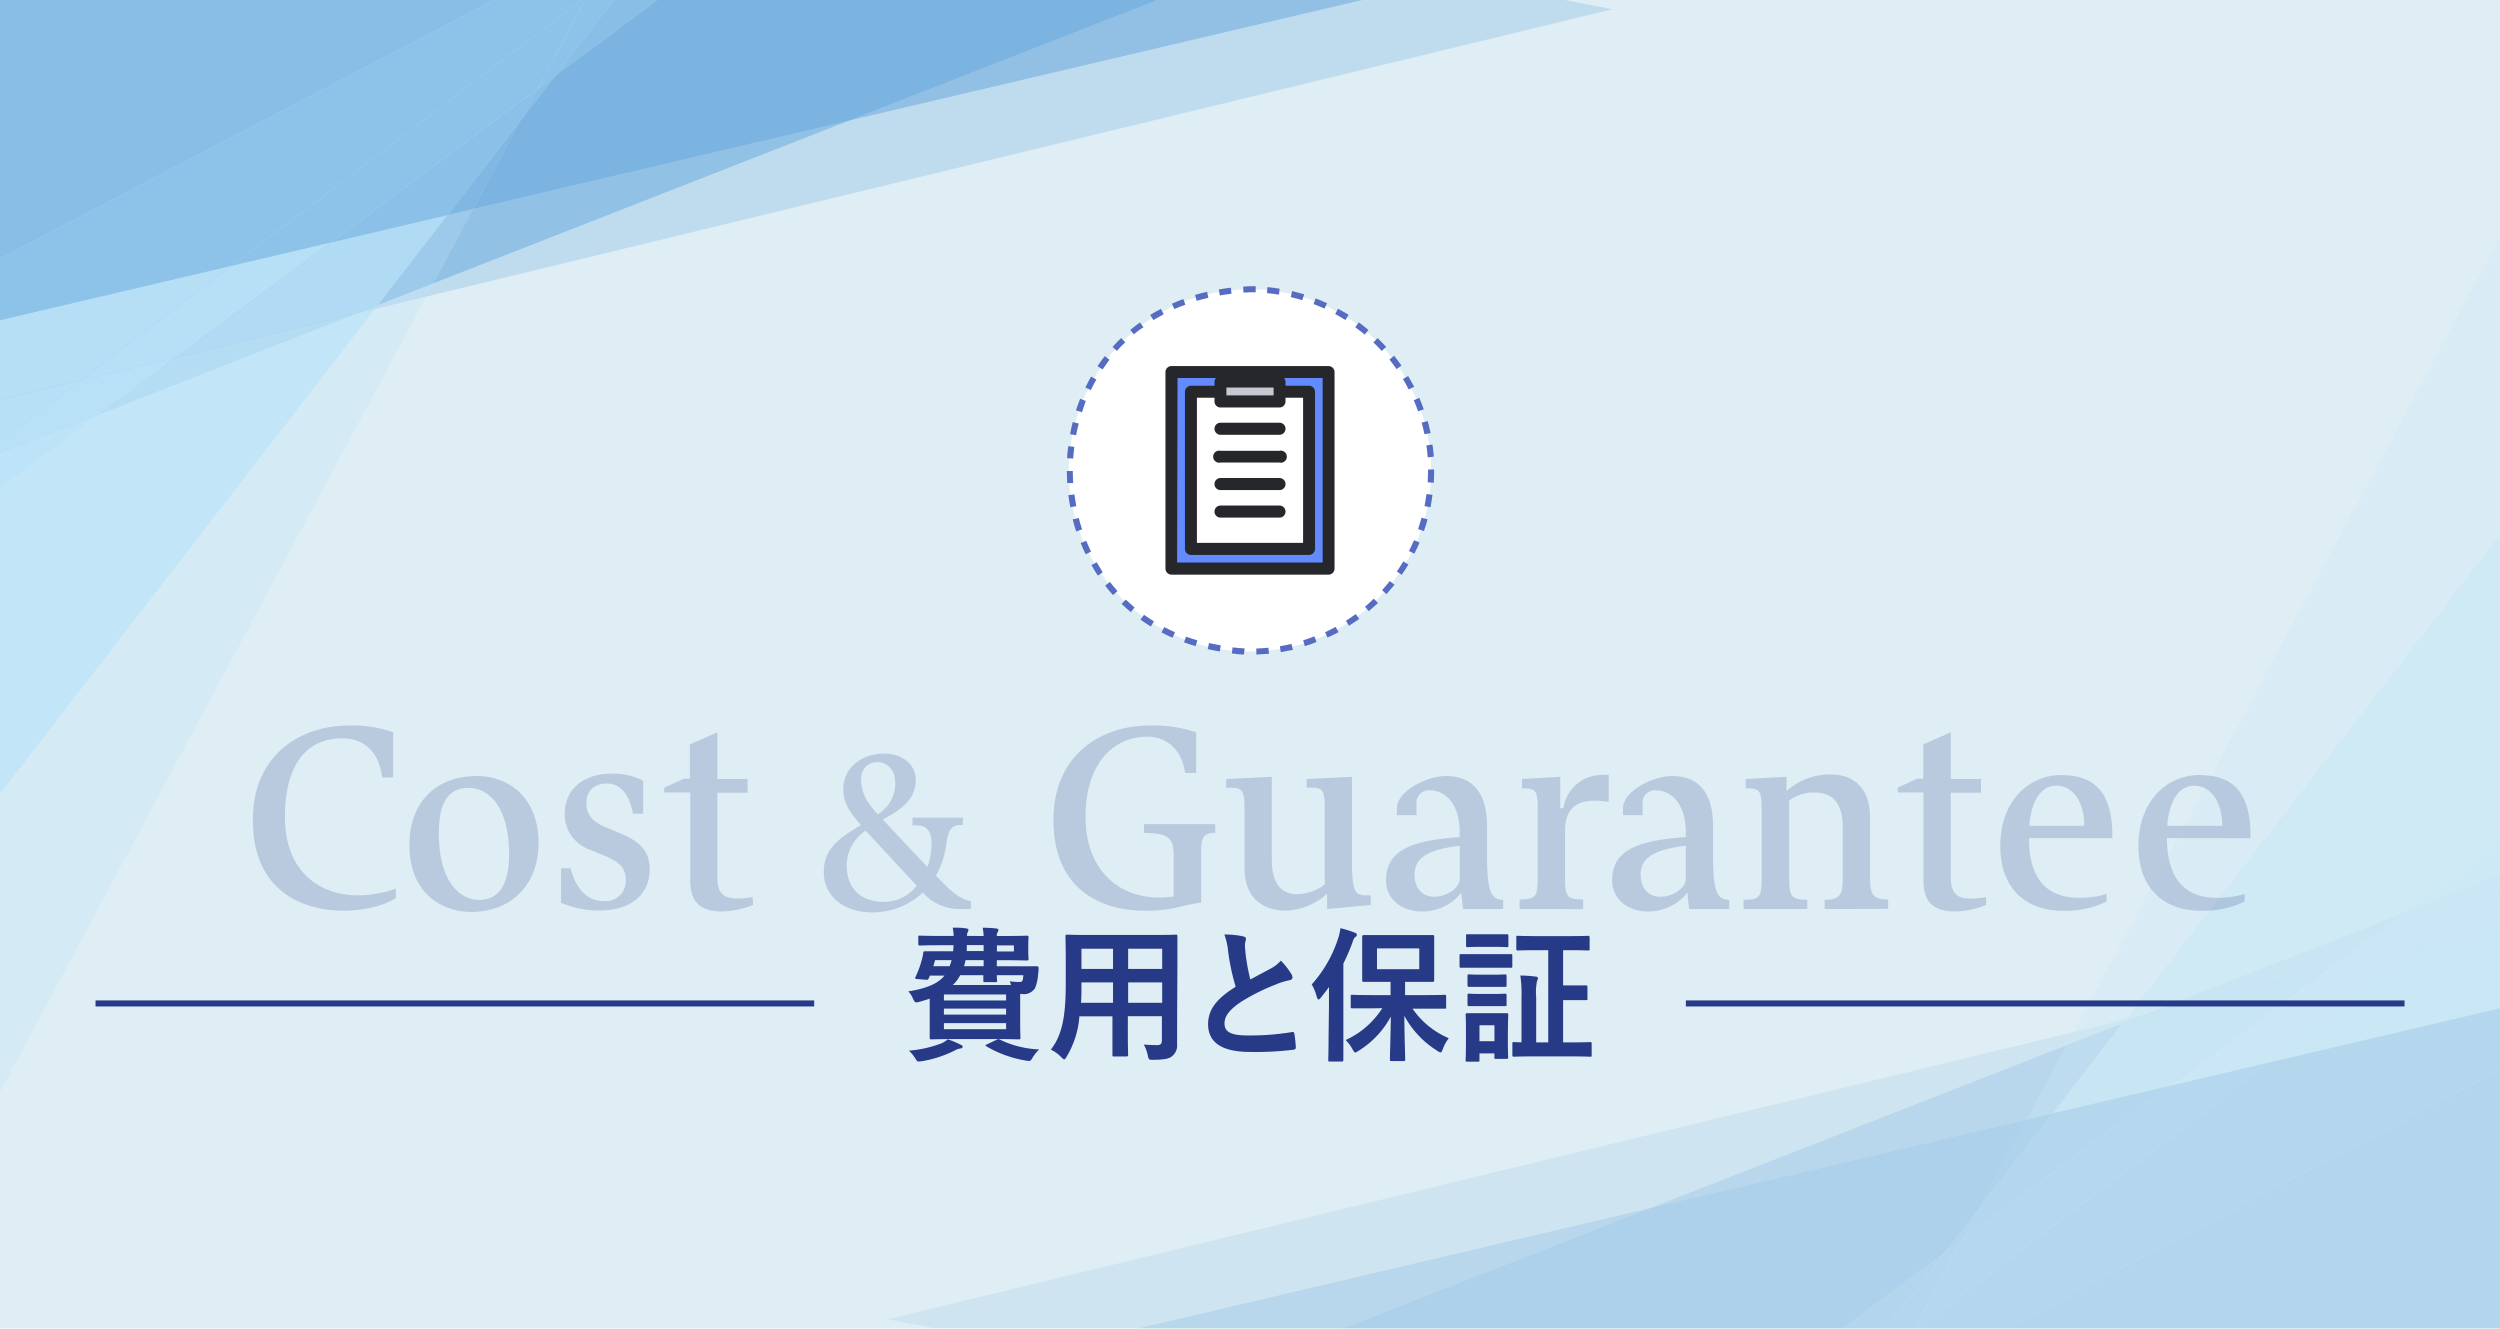 <svg xmlns="http://www.w3.org/2000/svg" viewBox="0 0 414 220"><defs><style>.cls-1{fill:#deeef4;}.cls-2,.cls-3{fill:#66a7dc;}.cls-2{opacity:0.26;}.cls-3{opacity:0.51;}.cls-4,.cls-5{fill:#bae2f8;}.cls-4{opacity:0.28;}.cls-5{opacity:0.69;}.cls-6{opacity:0.5;}.cls-7{fill:#fff;}.cls-8{fill:#566cc2;}.cls-9{opacity:0.2;}.cls-10{fill:#263a87;}.cls-11{fill:#638aff;}.cls-12{fill:#26272b;}.cls-13{fill:#c8c8d3;}</style></defs><g id="レイヤー_2" data-name="レイヤー 2"><g id="レイヤー_1-2" data-name="レイヤー 1"><rect class="cls-1" width="414" height="220"/><polygon class="cls-2" points="71.77 46.91 70.59 49.11 267 1.53 259.12 0 225.57 0 140.63 19.96 71.77 46.91"/><polygon class="cls-3" points="140.63 19.96 78.37 34.59 71.77 46.91 140.63 19.96"/><polygon class="cls-2" points="140.63 19.96 78.37 34.59 71.77 46.91 140.63 19.96"/><polygon class="cls-4" points="62.08 51.17 0 131.45 0 180.81 70.59 49.11 62.08 51.17"/><polygon class="cls-2" points="62.61 50.49 62.08 51.17 70.59 49.11 71.77 46.91 62.61 50.49"/><polygon class="cls-4" points="62.61 50.49 62.08 51.17 70.59 49.11 71.77 46.91 62.61 50.49"/><polygon class="cls-3" points="62.61 50.49 71.77 46.91 78.37 34.59 74.14 35.59 62.61 50.49"/><polygon class="cls-2" points="62.61 50.49 71.77 46.91 78.37 34.59 74.14 35.59 62.61 50.49"/><polygon class="cls-4" points="62.61 50.49 71.77 46.91 78.37 34.59 74.14 35.59 62.61 50.49"/><polygon class="cls-5" points="58.91 51.94 16.45 68.56 0 80.76 0 131.45 62.08 51.17 58.91 51.94"/><polygon class="cls-4" points="58.91 51.94 16.45 68.56 0 80.76 0 131.45 62.08 51.17 58.91 51.94"/><polygon class="cls-3" points="16.45 68.56 58.91 51.94 29.12 59.16 16.45 68.56"/><polygon class="cls-5" points="16.45 68.56 58.91 51.94 29.12 59.16 16.45 68.56"/><polygon class="cls-4" points="16.45 68.56 58.91 51.94 29.12 59.16 16.45 68.56"/><polygon class="cls-2" points="58.91 51.94 62.08 51.17 62.61 50.49 58.91 51.94"/><polygon class="cls-5" points="58.91 51.94 62.08 51.17 62.61 50.49 58.91 51.94"/><polygon class="cls-4" points="58.91 51.94 62.08 51.17 62.61 50.49 58.91 51.94"/><polygon class="cls-3" points="74.14 35.59 54.75 40.15 29.12 59.16 58.91 51.94 62.61 50.49 74.14 35.59"/><polygon class="cls-2" points="74.14 35.59 54.75 40.15 29.12 59.16 58.91 51.94 62.61 50.49 74.14 35.59"/><polygon class="cls-5" points="74.14 35.59 54.75 40.15 29.12 59.16 58.91 51.94 62.61 50.49 74.14 35.59"/><polygon class="cls-4" points="74.14 35.59 54.75 40.15 29.12 59.16 58.91 51.94 62.61 50.49 74.14 35.59"/><polygon class="cls-3" points="0 66.21 0 73.09 13.32 62.99 0 66.21"/><polygon class="cls-5" points="0 66.21 0 73.09 13.32 62.99 0 66.21"/><polygon class="cls-5" points="0 66.21 0 73.09 13.32 62.99 0 66.21"/><polygon class="cls-3" points="38.36 44 0 53.01 0 66.21 13.32 62.99 38.36 44"/><polygon class="cls-2" points="38.36 44 0 53.01 0 66.21 13.32 62.99 38.36 44"/><polygon class="cls-5" points="38.36 44 0 53.01 0 66.21 13.32 62.99 38.36 44"/><polygon class="cls-5" points="38.36 44 0 53.01 0 66.21 13.32 62.99 38.36 44"/><polygon class="cls-5" points="0 75 0 80.76 16.45 68.56 0 75"/><polygon class="cls-4" points="0 75 0 80.76 16.45 68.56 0 75"/><polygon class="cls-5" points="0 75 0 80.76 16.45 68.56 0 75"/><polygon class="cls-3" points="29.12 59.16 13.32 62.99 0 73.09 0 75 16.45 68.56 29.12 59.16"/><polygon class="cls-5" points="29.12 59.16 13.32 62.99 0 73.09 0 75 16.45 68.56 29.12 59.16"/><polygon class="cls-4" points="29.12 59.16 13.32 62.99 0 73.09 0 75 16.45 68.56 29.12 59.16"/><polygon class="cls-5" points="29.12 59.16 13.32 62.99 0 73.09 0 75 16.45 68.56 29.12 59.16"/><polygon class="cls-3" points="38.36 44 13.32 62.99 29.12 59.16 54.75 40.15 38.36 44"/><polygon class="cls-2" points="38.36 44 13.32 62.99 29.12 59.16 54.75 40.15 38.36 44"/><polygon class="cls-5" points="38.36 44 13.32 62.99 29.12 59.16 54.75 40.15 38.36 44"/><polygon class="cls-4" points="38.36 44 13.32 62.99 29.12 59.16 54.75 40.15 38.36 44"/><polygon class="cls-5" points="38.36 44 13.32 62.99 29.12 59.16 54.75 40.15 38.36 44"/><polygon class="cls-2" points="225.57 0 191.65 0 140.63 19.96 225.57 0"/><polygon class="cls-3" points="225.57 0 191.65 0 140.63 19.96 225.57 0"/><polygon class="cls-3" points="86.18 20.01 78.37 34.59 140.63 19.96 191.65 0 108.87 0 91.96 12.54 86.18 20.01"/><polygon class="cls-2" points="86.18 20.01 78.37 34.59 140.63 19.96 191.65 0 108.87 0 91.96 12.54 86.18 20.01"/><polygon class="cls-3" points="86.18 20.01 78.37 34.59 140.63 19.96 191.65 0 108.87 0 91.96 12.54 86.18 20.01"/><polygon class="cls-3" points="91.96 12.54 89.02 14.72 86.18 20.01 91.96 12.54"/><polygon class="cls-2" points="91.96 12.54 89.02 14.72 86.18 20.01 91.96 12.54"/><polygon class="cls-5" points="91.96 12.54 89.02 14.72 86.18 20.01 91.96 12.54"/><polygon class="cls-3" points="91.96 12.54 89.02 14.72 86.18 20.01 91.96 12.54"/><polygon class="cls-3" points="78.37 34.59 86.18 20.01 74.14 35.59 78.37 34.59"/><polygon class="cls-2" points="78.37 34.59 86.18 20.01 74.14 35.59 78.37 34.59"/><polygon class="cls-4" points="78.37 34.59 86.18 20.01 74.14 35.59 78.37 34.59"/><polygon class="cls-3" points="78.37 34.59 86.18 20.01 74.14 35.59 78.37 34.59"/><polygon class="cls-3" points="86.18 20.01 89.02 14.72 54.75 40.15 74.14 35.59 86.18 20.01"/><polygon class="cls-2" points="86.18 20.01 89.02 14.72 54.75 40.15 74.14 35.59 86.18 20.01"/><polygon class="cls-5" points="86.18 20.01 89.02 14.72 54.75 40.15 74.14 35.59 86.18 20.01"/><polygon class="cls-4" points="86.18 20.01 89.02 14.72 54.75 40.15 74.14 35.59 86.18 20.01"/><polygon class="cls-3" points="86.18 20.01 89.02 14.72 54.75 40.15 74.14 35.59 86.18 20.01"/><polygon class="cls-3" points="0 0 0 42.84 81.78 0 0 0"/><polygon class="cls-2" points="0 0 0 42.84 81.78 0 0 0"/><polygon class="cls-5" points="0 0 0 42.84 81.78 0 0 0"/><polygon class="cls-3" points="0 0 0 42.84 81.78 0 0 0"/><polygon class="cls-3" points="108.87 0 101.66 0 91.96 12.54 108.87 0"/><polygon class="cls-2" points="108.87 0 101.66 0 91.96 12.54 108.87 0"/><polygon class="cls-5" points="108.87 0 101.66 0 91.96 12.54 108.87 0"/><polygon class="cls-3" points="108.87 0 101.66 0 91.96 12.54 108.87 0"/><polygon class="cls-3" points="96.38 0 81.78 0 0 42.84 0 53.01 38.36 44 96.38 0"/><polygon class="cls-2" points="96.38 0 81.78 0 0 42.84 0 53.01 38.36 44 96.38 0"/><polygon class="cls-5" points="96.38 0 81.78 0 0 42.84 0 53.01 38.36 44 96.38 0"/><polygon class="cls-5" points="96.38 0 81.78 0 0 42.84 0 53.01 38.36 44 96.38 0"/><polygon class="cls-3" points="96.38 0 81.78 0 0 42.84 0 53.01 38.36 44 96.38 0"/><polygon class="cls-3" points="91.96 12.54 101.66 0 96.91 0 89.02 14.72 91.96 12.54"/><polygon class="cls-2" points="91.96 12.54 101.66 0 96.91 0 89.02 14.72 91.96 12.54"/><polygon class="cls-5" points="91.96 12.54 101.66 0 96.91 0 89.02 14.72 91.96 12.54"/><polygon class="cls-5" points="91.96 12.54 101.66 0 96.91 0 89.02 14.72 91.96 12.54"/><polygon class="cls-3" points="91.96 12.54 101.66 0 96.91 0 89.02 14.72 91.96 12.54"/><polygon class="cls-3" points="54.75 40.15 89.02 14.72 96.91 0 96.38 0 38.36 44 54.75 40.15"/><polygon class="cls-2" points="54.75 40.15 89.02 14.72 96.91 0 96.38 0 38.36 44 54.75 40.15"/><polygon class="cls-5" points="54.75 40.15 89.02 14.72 96.91 0 96.38 0 38.36 44 54.75 40.15"/><polygon class="cls-4" points="54.75 40.15 89.02 14.72 96.91 0 96.38 0 38.36 44 54.75 40.15"/><polygon class="cls-5" points="54.75 40.15 89.02 14.72 96.91 0 96.38 0 38.36 44 54.75 40.15"/><polygon class="cls-3" points="54.75 40.15 89.02 14.72 96.91 0 96.38 0 38.36 44 54.75 40.15"/><g class="cls-6"><polygon class="cls-2" points="342.23 173.09 343.41 170.89 147 218.47 154.88 220 188.43 220 273.37 200.04 342.23 173.09"/><polygon class="cls-3" points="273.37 200.04 335.63 185.41 342.23 173.09 273.37 200.04"/><polygon class="cls-2" points="273.37 200.04 335.63 185.41 342.23 173.09 273.37 200.04"/><polygon class="cls-4" points="351.92 168.83 414 88.55 414 39.19 343.41 170.89 351.92 168.83"/><polygon class="cls-2" points="351.39 169.5 351.92 168.83 343.41 170.89 342.23 173.09 351.39 169.5"/><polygon class="cls-4" points="351.39 169.5 351.92 168.83 343.41 170.89 342.23 173.09 351.39 169.5"/><polygon class="cls-3" points="351.39 169.5 342.23 173.09 335.63 185.41 339.87 184.41 351.39 169.5"/><polygon class="cls-2" points="351.39 169.5 342.23 173.09 335.63 185.41 339.87 184.41 351.39 169.5"/><polygon class="cls-4" points="351.39 169.5 342.23 173.09 335.63 185.41 339.87 184.41 351.39 169.5"/><polygon class="cls-5" points="355.1 168.06 397.55 151.44 414 139.24 414 88.55 351.92 168.83 355.1 168.06"/><polygon class="cls-4" points="355.1 168.06 397.55 151.44 414 139.24 414 88.55 351.92 168.83 355.1 168.06"/><polygon class="cls-3" points="397.55 151.44 355.1 168.06 384.88 160.84 397.55 151.44"/><polygon class="cls-5" points="397.55 151.44 355.1 168.06 384.88 160.84 397.55 151.44"/><polygon class="cls-4" points="397.55 151.44 355.1 168.06 384.88 160.84 397.55 151.44"/><polygon class="cls-2" points="355.1 168.06 351.92 168.83 351.39 169.5 355.1 168.06"/><polygon class="cls-5" points="355.1 168.06 351.92 168.83 351.39 169.5 355.1 168.06"/><polygon class="cls-4" points="355.1 168.06 351.92 168.83 351.39 169.5 355.1 168.06"/><polygon class="cls-3" points="339.87 184.41 359.25 179.85 384.88 160.84 355.1 168.06 351.39 169.5 339.87 184.41"/><polygon class="cls-2" points="339.87 184.41 359.25 179.85 384.88 160.84 355.1 168.06 351.39 169.5 339.87 184.41"/><polygon class="cls-5" points="339.87 184.41 359.25 179.85 384.88 160.84 355.1 168.06 351.39 169.5 339.87 184.41"/><polygon class="cls-4" points="339.87 184.41 359.25 179.85 384.88 160.84 355.1 168.06 351.39 169.5 339.87 184.41"/><polygon class="cls-3" points="414 153.79 414 146.91 400.68 157.01 414 153.79"/><polygon class="cls-5" points="414 153.79 414 146.91 400.68 157.01 414 153.79"/><polygon class="cls-5" points="414 153.79 414 146.91 400.68 157.01 414 153.79"/><polygon class="cls-3" points="375.64 176 414 166.99 414 153.79 400.68 157.01 375.64 176"/><polygon class="cls-2" points="375.64 176 414 166.99 414 153.79 400.68 157.01 375.64 176"/><polygon class="cls-5" points="375.64 176 414 166.99 414 153.79 400.68 157.01 375.64 176"/><polygon class="cls-5" points="375.64 176 414 166.99 414 153.79 400.68 157.01 375.64 176"/><polygon class="cls-5" points="414 145 414 139.24 397.55 151.44 414 145"/><polygon class="cls-4" points="414 145 414 139.24 397.55 151.44 414 145"/><polygon class="cls-5" points="414 145 414 139.24 397.55 151.44 414 145"/><polygon class="cls-3" points="384.88 160.84 400.68 157.01 414 146.91 414 145 397.55 151.44 384.88 160.84"/><polygon class="cls-5" points="384.88 160.84 400.68 157.01 414 146.91 414 145 397.55 151.44 384.88 160.84"/><polygon class="cls-4" points="384.88 160.84 400.68 157.01 414 146.91 414 145 397.55 151.44 384.88 160.84"/><polygon class="cls-5" points="384.88 160.84 400.68 157.01 414 146.91 414 145 397.55 151.44 384.88 160.84"/><polygon class="cls-3" points="375.64 176 400.68 157.01 384.88 160.84 359.25 179.85 375.64 176"/><polygon class="cls-2" points="375.64 176 400.68 157.01 384.88 160.84 359.25 179.85 375.64 176"/><polygon class="cls-5" points="375.64 176 400.68 157.01 384.88 160.84 359.25 179.85 375.64 176"/><polygon class="cls-4" points="375.64 176 400.68 157.01 384.88 160.84 359.25 179.85 375.64 176"/><polygon class="cls-5" points="375.64 176 400.68 157.01 384.88 160.84 359.25 179.85 375.64 176"/><polygon class="cls-2" points="188.43 220 222.35 220 273.37 200.04 188.43 220"/><polygon class="cls-3" points="188.43 220 222.35 220 273.37 200.04 188.43 220"/><polygon class="cls-3" points="327.82 199.99 335.63 185.41 273.37 200.04 222.35 220 305.13 220 322.04 207.46 327.82 199.99"/><polygon class="cls-2" points="327.82 199.99 335.63 185.41 273.37 200.04 222.35 220 305.13 220 322.04 207.46 327.82 199.99"/><polygon class="cls-3" points="327.82 199.99 335.63 185.41 273.37 200.04 222.35 220 305.13 220 322.04 207.46 327.82 199.99"/><polygon class="cls-3" points="322.04 207.46 324.98 205.28 327.82 199.99 322.04 207.46"/><polygon class="cls-2" points="322.04 207.46 324.98 205.28 327.82 199.99 322.04 207.46"/><polygon class="cls-5" points="322.04 207.46 324.98 205.28 327.82 199.99 322.04 207.46"/><polygon class="cls-3" points="322.04 207.46 324.98 205.28 327.82 199.99 322.04 207.46"/><polygon class="cls-3" points="335.63 185.41 327.82 199.99 339.87 184.41 335.63 185.41"/><polygon class="cls-2" points="335.63 185.41 327.82 199.99 339.87 184.41 335.63 185.41"/><polygon class="cls-4" points="335.63 185.41 327.82 199.99 339.87 184.41 335.63 185.41"/><polygon class="cls-3" points="335.63 185.41 327.82 199.99 339.87 184.41 335.63 185.41"/><polygon class="cls-3" points="327.82 199.99 324.98 205.28 359.25 179.85 339.87 184.41 327.82 199.99"/><polygon class="cls-2" points="327.82 199.99 324.98 205.28 359.25 179.85 339.87 184.41 327.82 199.99"/><polygon class="cls-5" points="327.82 199.99 324.98 205.28 359.25 179.85 339.87 184.41 327.82 199.99"/><polygon class="cls-4" points="327.82 199.99 324.98 205.28 359.25 179.85 339.87 184.41 327.82 199.99"/><polygon class="cls-3" points="327.82 199.99 324.98 205.28 359.25 179.85 339.87 184.41 327.82 199.99"/><polygon class="cls-3" points="414 220 414 177.16 332.21 220 414 220"/><polygon class="cls-2" points="414 220 414 177.16 332.21 220 414 220"/><polygon class="cls-5" points="414 220 414 177.16 332.21 220 414 220"/><polygon class="cls-3" points="414 220 414 177.16 332.21 220 414 220"/><polygon class="cls-3" points="305.13 220 312.34 220 322.04 207.46 305.13 220"/><polygon class="cls-2" points="305.13 220 312.34 220 322.04 207.46 305.13 220"/><polygon class="cls-5" points="305.13 220 312.34 220 322.04 207.46 305.13 220"/><polygon class="cls-3" points="305.13 220 312.34 220 322.04 207.46 305.13 220"/><polygon class="cls-3" points="317.62 220 332.21 220 414 177.16 414 166.99 375.64 176 317.62 220"/><polygon class="cls-2" points="317.62 220 332.21 220 414 177.16 414 166.99 375.64 176 317.62 220"/><polygon class="cls-5" points="317.62 220 332.21 220 414 177.16 414 166.99 375.64 176 317.62 220"/><polygon class="cls-5" points="317.62 220 332.21 220 414 177.16 414 166.99 375.64 176 317.62 220"/><polygon class="cls-3" points="317.62 220 332.21 220 414 177.16 414 166.99 375.64 176 317.62 220"/><polygon class="cls-3" points="322.04 207.46 312.34 220 317.09 220 324.98 205.28 322.04 207.46"/><polygon class="cls-2" points="322.04 207.46 312.34 220 317.09 220 324.98 205.28 322.04 207.46"/><polygon class="cls-5" points="322.04 207.46 312.34 220 317.09 220 324.98 205.28 322.04 207.46"/><polygon class="cls-5" points="322.04 207.46 312.34 220 317.09 220 324.98 205.28 322.04 207.46"/><polygon class="cls-3" points="322.04 207.46 312.34 220 317.09 220 324.98 205.28 322.04 207.46"/><polygon class="cls-3" points="359.25 179.85 324.98 205.28 317.09 220 317.62 220 375.64 176 359.25 179.85"/><polygon class="cls-2" points="359.25 179.85 324.98 205.28 317.09 220 317.62 220 375.64 176 359.25 179.85"/><polygon class="cls-5" points="359.25 179.85 324.98 205.28 317.09 220 317.62 220 375.64 176 359.25 179.85"/><polygon class="cls-4" points="359.25 179.85 324.98 205.28 317.09 220 317.62 220 375.64 176 359.25 179.85"/><polygon class="cls-5" points="359.25 179.85 324.98 205.28 317.09 220 317.62 220 375.64 176 359.25 179.85"/><polygon class="cls-3" points="359.25 179.85 324.98 205.28 317.09 220 317.62 220 375.64 176 359.25 179.85"/></g><circle class="cls-7" cx="207" cy="77.9" r="30"/><path class="cls-8" d="M208.05,108.39l0-1c.65,0,1.31-.07,2-.13l.1,1C209.41,108.32,208.73,108.36,208.05,108.39Zm-2.05,0c-.69,0-1.36-.1-2-.18l.11-1c.65.07,1.3.13,2,.17Zm6.1-.37-.16-1c.65-.11,1.29-.24,1.93-.39l.23,1C213.45,107.73,212.78,107.86,212.1,108ZM202,107.89c-.68-.12-1.34-.25-2-.4l.22-1c.63.14,1.28.27,1.94.38Zm14.09-.86-.29-1c.62-.19,1.25-.41,1.86-.65l.36.93C217.35,106.61,216.71,106.83,216.06,107ZM198,107c-.66-.19-1.3-.4-1.93-.63l.34-.94c.61.22,1.23.42,1.87.61Zm-3.83-1.39c-.61-.27-1.23-.56-1.83-.88l.46-.88c.58.3,1.18.59,1.78.85Zm25.68,0-.42-.91c.59-.28,1.19-.58,1.75-.89l.49.88C221.09,105,220.48,105.28,219.86,105.57Zm-29.28-1.86c-.58-.36-1.15-.74-1.7-1.13l.58-.81c.53.38,1.08.74,1.64,1.08Zm32.84-.1-.53-.85c.54-.34,1.09-.72,1.62-1.11l.59.8C224.55,102.86,224,103.25,223.42,103.61Zm-36.15-2.28c-.53-.43-1-.89-1.53-1.36l.7-.72c.47.45,1,.89,1.46,1.31Zm39.43-.14-.65-.76c.51-.43,1-.87,1.46-1.33l.7.72C227.73,100.29,227.22,100.75,226.7,101.19Zm-42.37-2.68c-.46-.51-.9-1-1.31-1.57l.79-.61c.4.51.82,1,1.26,1.51Zm45.29-.15-.74-.67c.44-.48.86-1,1.28-1.51l.78.62C230.52,97.34,230.07,97.86,229.62,98.36Zm-47.8-3.07c-.38-.57-.74-1.15-1.07-1.74l.87-.49c.32.56.67,1.13,1,1.67Zm50.33-.13-.82-.56c.37-.54.72-1.1,1.06-1.67l.86.51C232.91,94,232.54,94.6,232.15,95.16Zm-52.36-3.41c-.29-.61-.57-1.24-.82-1.86l.92-.38c.25.61.52,1.22.8,1.8Zm54.44-.09-.89-.46c.29-.58.57-1.18.83-1.78l.92.39C234.83,90.43,234.54,91.05,234.23,91.66Zm-56-3.68c-.22-.65-.41-1.3-.58-2l1-.25c.16.64.35,1.27.55,1.89Zm57.55-.08-.94-.32c.21-.62.41-1.26.58-1.89l1,.27C236.25,86.61,236.05,87.26,235.82,87.9ZM177.24,84c-.13-.67-.23-1.34-.32-2l1-.13c.09.65.19,1.3.31,1.95ZM236.9,84l-1-.19c.13-.64.23-1.29.32-2l1,.14C237.14,82.64,237,83.31,236.9,84Zm-60.17-4c0-.68-.07-1.36-.07-2h1q0,1,.06,2Zm60.7-.06-1-.07c0-.65.06-1.3.06-2v-.13h1v.12C237.5,78.59,237.48,79.27,237.43,79.94Zm-59.71-4-1-.06c0-.68.1-1.35.19-2l1,.13C177.82,74.68,177.76,75.33,177.72,76Zm58.71-.19c-.05-.65-.12-1.31-.21-2l1-.13c.1.67.17,1.35.22,2ZM178.2,72.08l-1-.19c.13-.67.27-1.33.44-2l1,.25C178.47,70.79,178.32,71.43,178.2,72.08Zm57.69-.18c-.13-.64-.29-1.28-.46-1.91l1-.27c.18.65.34,1.32.48,2Zm-56.71-3.64-1-.31c.21-.65.44-1.28.69-1.92l.93.37C179.61,67,179.38,67.63,179.18,68.26Zm55.66-.15c-.22-.62-.46-1.24-.72-1.83l.92-.4c.26.62.51,1.25.74,1.9Zm-54.2-3.51-.9-.43c.29-.61.61-1.21.94-1.81l.88.5C181.23,63.43,180.92,64,180.64,64.6Zm52.64-.1c-.29-.58-.61-1.16-.95-1.73l.86-.51c.35.59.68,1.19,1,1.78Zm-50.69-3.32-.84-.55c.38-.57.77-1.12,1.19-1.66l.79.61C183.33,60.1,183,60.63,182.59,61.18Zm48.67-.06c-.37-.54-.77-1.07-1.17-1.58l.78-.63c.42.53.83,1.08,1.21,1.64Zm-46.28-3-.74-.67c.44-.5.92-1,1.41-1.47l.7.71C185.87,57.1,185.42,57.58,185,58.07Zm43.83,0q-.66-.74-1.38-1.41l.7-.72c.49.47,1,1,1.42,1.45Zm-41-2.71-.64-.77c.52-.43,1.06-.86,1.61-1.25l.59.81C188.83,54.5,188.31,54.91,187.8,55.33Zm38.17,0c-.5-.42-1-.83-1.55-1.22l.59-.81c.55.41,1.08.83,1.6,1.26ZM191,53l-.53-.85c.57-.35,1.17-.69,1.77-1l.47.88C192.12,52.35,191.54,52.68,191,53Zm31.8,0c-.56-.35-1.12-.69-1.7-1l.48-.88c.59.32,1.18.67,1.75,1Zm-28.32-1.8-.41-.91c.62-.28,1.25-.53,1.89-.77l.34.94C195.68,50.67,195.06,50.92,194.47,51.18Zm24.86-.09c-.6-.27-1.2-.53-1.82-.76l.36-.93c.62.24,1.26.5,1.88.79Zm-21.16-1.27-.29-1c.64-.19,1.3-.36,2-.52l.22,1C199.42,49.47,198.79,49.64,198.17,49.82Zm17.47-.13c-.62-.19-1.26-.36-1.9-.51l.23-1c.66.16,1.32.34,2,.53ZM202,48.93l-.17-1c.65-.11,1.32-.21,2-.29l.11,1C203.3,48.72,202.65,48.81,202,48.93Zm9.8-.14c-.65-.1-1.3-.19-2-.25l.1-1c.68.07,1.35.16,2,.27Zm-5.88-.33-.06-1L207,47.4c.33,0,.63,0,.94,0l0,1-.89,0Z"/><g class="cls-9"><path class="cls-10" d="M65.55,148.7c-2.16,1.48-5.92,2.12-8.6,2.12-6.12,0-15.08-2.68-15.08-15.07,0-10.64,7.76-15.6,15.88-15.6a19.66,19.66,0,0,1,7.36,1.12v7.48H63.27c-.4-3.92-2.76-6.48-6.56-6.48-6.28,0-9.52,4.8-9.52,13,0,9.19,5.84,13,12.12,13a18.74,18.74,0,0,0,6.24-1.12Z"/><path class="cls-10" d="M67.79,139.94c0-6.67,4-11.43,11.2-11.43,5.16,0,10.2,3.48,10.2,11.12,0,6.63-4.28,11.39-11.2,11.39C72.79,151,67.79,147.58,67.79,139.94Zm16.52,1.53c0-7.92-3.4-11-6.72-11s-4.92,2.36-4.92,7.56c0,7.91,3.4,11,6.72,11C82.51,149,84.31,146.66,84.31,141.47Z"/><path class="cls-10" d="M97.75,140.74a6.24,6.24,0,0,1-4.24-5.91c0-4.24,3.2-6.72,7.84-6.72a10.3,10.3,0,0,1,5.16,1.2v5.44h-1.68c-.56-3-2-5-4.28-5-1.72,0-3.44.8-3.44,3.32,0,2.28,1.72,3.36,3.4,4l2.36,1c3.92,1.6,4.72,3.67,4.72,5.91,0,3.6-2.48,6.8-8.36,6.8a16.11,16.11,0,0,1-6.32-1.28v-5.72h1.56c.88,3.2,2.56,5.44,5.56,5.44a3.33,3.33,0,0,0,3.6-3.4c0-1.88-.76-3-3.72-4.2Z"/><path class="cls-10" d="M124.71,149.86a14.75,14.75,0,0,1-5.2,1.08c-3.88,0-5.2-1.92-5.2-5.12V131.23H110v-.8l3.24-1.48h1v-5.68l4.56-2V129h5v2.28h-5v14c0,2.6,1,3.52,3.28,3.52a15.07,15.07,0,0,0,2.56-.24Z"/><path class="cls-10" d="M159.42,136.64h-.51c-1.19,0-1.87.68-2.18,3A14.49,14.49,0,0,1,155,145c.37.41.71.75,1.09,1.12,1.52,1.57,3,2.83,4.69,3.1v1.32h-1.57a8,8,0,0,1-6.39-2.75,12.08,12.08,0,0,1-8.4,3.3c-4.76,0-8-2.72-8-6.7s2.75-5.71,6.15-7.75c-2.35-2.69-2.92-4.08-2.92-6,0-3.71,3.33-5.85,6.73-5.85,3,0,5.27,1.77,5.27,4.35s-1.43,4.52-5.48,6.56c1.5,1.57,4.56,4.9,7.42,7.86a11.65,11.65,0,0,0,.68-3.81c0-2.45-1.09-3.06-2.45-3.06h-.72v-1.29h8.4Zm-16.08.92a7,7,0,0,0-3.13,5.71c0,4,2.48,6.08,6.15,6.08a6.79,6.79,0,0,0,5.44-2.68l-8-8.64Zm2-2.69a6,6,0,0,0,2.92-5.07c0-2.58-1.53-3.6-3-3.6a2.68,2.68,0,0,0-2.65,3C142.69,131.2,143.34,132.66,145.38,134.87Z"/><path class="cls-10" d="M198.92,149.46c-3.48.48-4.6,1.36-9.39,1.36-6.12,0-15.08-2.68-15.08-15.07,0-10.64,7.76-15.6,15.88-15.6a22.06,22.06,0,0,1,7.75,1.12V128h-1.84c-.51-3.8-3-6-6.15-6-6.28,0-10.32,5.08-10.32,13.24,0,9.19,5.84,13.39,12.12,13.39.84,0,1.67-.08,2.47-.16v-6.32c0-3.35-.51-4.11-4.91-4.23v-1.44h11.79v1.44c-2,0-2.32.88-2.32,3Z"/><path class="cls-10" d="M219.77,150.54V148a10.78,10.78,0,0,1-6.76,2.8c-4.32,0-6.92-2.48-6.92-7.08v-9.55c0-3.12-.2-3.72-2.36-3.72h-.68V129l7.56-.36v13.63c0,3.76,1.32,5.8,4.2,5.8a7.69,7.69,0,0,0,4.56-1.6V134.15c0-3.12-.16-3.72-2.32-3.72h-.68V129l7.51-.36v13.07c0,5.76.32,6.56,2.36,6.56H227v1.6Z"/><path class="cls-10" d="M231.33,133.87c0-2.88,5-5.36,8.08-5.36,4.88,0,6.84,3.32,6.84,8.24v4.8c0,5.87.6,7.47,2.67,7.47v1.52h-6.63c-.12-.92-.24-1.8-.28-2.72a8.29,8.29,0,0,1-6.56,3.12c-3.28,0-5.92-2-5.92-5.16,0-4.35,3.12-6.6,12.2-7.15v-.76c0-4.92-2.52-7-5-7a2.06,2.06,0,0,0-2.16,2.28V135h-3.24Zm10.4,6.19c-5.6.65-7.48,2.2-7.48,4.76,0,2.32,1.32,3.68,3.28,3.68s4.2-1.36,4.2-3Z"/><path class="cls-10" d="M251.65,150.54v-1.6c2.76,0,3-.48,3-3.84V134.27c0-3.12-.16-3.72-2.36-3.72h-.24V129l6.32-.36v5.2h.52a6.48,6.48,0,0,1,6.59-5.52,6.93,6.93,0,0,1,.92,0v4.48a13.87,13.87,0,0,0-2.39-.2c-3.36,0-4.8,1.76-4.84,4.88v7.63c0,3.36.24,3.84,3,3.84v1.6Z"/><path class="cls-10" d="M268.77,133.87c0-2.88,5-5.36,8.08-5.36,4.88,0,6.83,3.32,6.83,8.24v4.8c0,5.87.6,7.47,2.68,7.47v1.52h-6.63c-.13-.92-.24-1.8-.28-2.72a8.29,8.29,0,0,1-6.56,3.12c-3.28,0-5.92-2-5.92-5.16,0-4.35,3.12-6.6,12.2-7.15v-.76c0-4.92-2.52-7-5-7a2.06,2.06,0,0,0-2.16,2.28V135h-3.24Zm10.4,6.19c-5.6.65-7.48,2.2-7.48,4.76,0,2.32,1.32,3.68,3.28,3.68s4.2-1.36,4.2-3Z"/><path class="cls-10" d="M302.16,150.54V149c2.92,0,3-1.12,3-4.28V137c0-3.84-1.52-5.76-4.72-5.76a6.68,6.68,0,0,0-4.15,1.32V145.1c0,3.36.24,3.88,3,3.88v1.56H288.73V149c2.84,0,3-.52,3-3.88V134.27c0-3.12-.16-3.72-2.36-3.72h-.28V129l6.76-.36V131a10.81,10.81,0,0,1,7.19-2.76c4.24,0,6.64,2.56,6.64,7.12v9.31c0,3.16.08,4.28,3,4.28v1.56Z"/><path class="cls-10" d="M328.92,149.86a14.75,14.75,0,0,1-5.19,1.08c-3.88,0-5.2-1.92-5.2-5.12V131.23h-4.28v-.8l3.24-1.48h1v-5.68l4.56-2V129h5v2.28h-5v14c0,2.6,1,3.52,3.27,3.52a15.07,15.07,0,0,0,2.56-.24Z"/><path class="cls-10" d="M348.84,149.3a15.5,15.5,0,0,1-7.32,1.52c-5.39,0-10.27-3.08-10.27-10.72s4.88-11.75,10.07-11.75c5.56,0,8.48,2.88,8.48,10v.45H336c0,7,3.23,9.87,8.19,9.87a14.88,14.88,0,0,0,4.68-.64Zm-3.68-12.55c0-3.68-1.68-6.64-4.68-6.64-2.2,0-4.08,2.08-4.43,6.64Z"/><path class="cls-10" d="M371.72,149.3a15.5,15.5,0,0,1-7.32,1.52c-5.39,0-10.27-3.08-10.27-10.72s4.88-11.75,10.07-11.75c5.56,0,8.48,2.88,8.48,10v.45H358.85c0,7,3.23,9.87,8.19,9.87a14.88,14.88,0,0,0,4.68-.64ZM368,136.75c0-3.68-1.68-6.64-4.68-6.64-2.2,0-4.08,2.08-4.43,6.64Z"/></g><path class="cls-10" d="M162.89,155a7,7,0,0,0-.17-1.37,21.76,21.76,0,0,1,2.23.12c.24,0,.39.12.39.27a1,1,0,0,1-.15.38,1.15,1.15,0,0,0-.12.6h1.11c2.49,0,3.72-.05,3.86-.05s.29,0,.29.27-.05.5-.05,1.34v.87c0,.89.05,1.25.05,1.37s0,.26-.29.26-1.37-.05-3.86-.05h-1.11v1h3.36c2.33,0,3.15,0,3.29,0s.29.1.27.29c0,.38,0,.65-.08,1a7,7,0,0,1-.5,2.31,2.15,2.15,0,0,1-2.16,1h-.31v4.94c0,1.51.05,2.16.05,2.3s0,.27-.27.27-1.29-.05-3.5-.05H157.7c-2.2,0-3.33.05-3.48.05s-.26,0-.26-.27,0-.93,0-2.54v-3.94c-.53.2-1.11.36-1.71.53s-.76.17-1.05-.5a3.84,3.84,0,0,0-.79-1.23c3.07-.48,4.92-1.29,6-2.61H154l-.19.43c-.09.22-.17.29-.48.26l-1.44-.12c-.36,0-.38-.12-.29-.33a15.81,15.81,0,0,0,1-2.67,9.45,9.45,0,0,0,.29-1.27c0-.26.07-.33.29-.33s.93,0,3.26,0h1.39c.05-.31.05-.62.08-1h-2.33c-2.31,0-3.1.05-3.24.05s-.27,0-.27-.24v-1.13c0-.24,0-.27.27-.27s.93.05,3.24.05h2.35a7.13,7.13,0,0,0-.17-1.37c.89,0,1.49,0,2.19.12.24,0,.43.12.43.27s-.1.24-.14.38a1.4,1.4,0,0,0-.1.6ZM159.07,173c.24.1.34.17.34.34s-.12.26-.36.29a2.51,2.51,0,0,0-1,.36,19.21,19.21,0,0,1-5.4,1.75l-.51.05c-.26,0-.31-.1-.57-.51a5.54,5.54,0,0,0-1.06-1.29,19.3,19.3,0,0,0,5.43-1.23,3.64,3.64,0,0,0,1-.65A14.14,14.14,0,0,1,159.07,173ZM157.25,160a6,6,0,0,0,.33-1h-2.73l-.29,1Zm-.94,4.68v1h10.3v-1Zm10.3,3.34v-1h-10.3v1Zm0,1.41h-10.3v1h10.3Zm.82-6.31c-.08-.22-.15-.46-.22-.62a10.73,10.73,0,0,0,1.54.12c.4,0,.55-.08.62-.36a7.27,7.27,0,0,0,.1-.77h-4.4c0,.53.05.81.05.89,0,.24,0,.26-.26.26h-1.73c-.26,0-.29,0-.29-.26s0-.39,0-.89H159a5.62,5.62,0,0,1-1.22,1.63ZM162.89,160v-1h-3a8.82,8.82,0,0,1-.24,1Zm0-2.5v-1H160.1c0,.33,0,.67,0,1ZM165,172.21c.31-.15.36-.17.57-.05a16.66,16.66,0,0,0,6.53,1.63,6.25,6.25,0,0,0-1.17,1.47c-.2.33-.29.43-.53.43a3.15,3.15,0,0,1-.58-.07,19.05,19.05,0,0,1-6.45-2.33c-.25-.17-.22-.22.09-.36Zm.09-15.65v1h2.81v-1Z"/><path class="cls-10" d="M194.93,169.62c0,1.1,0,2.32,0,3.31a2.28,2.28,0,0,1-.79,1.94c-.46.41-1.18.63-3.17.63-.75,0-.72,0-.89-.7a6.09,6.09,0,0,0-.67-1.82c1,.07,1.44.09,2.23.09.55,0,.77-.24.77-.79v-4h-5.64v2.85c0,2.33.05,3.41.05,3.55s0,.27-.27.27h-2.06c-.24,0-.27,0-.27-.27s0-1.22,0-3.55V168.3h-5.47a15.16,15.16,0,0,1-2.09,6.64c-.19.34-.31.49-.43.49s-.24-.13-.51-.39a6.07,6.07,0,0,0-1.7-1.22c1.75-2.26,2.47-5.12,2.47-10.9V159c0-2.49-.05-3.79-.05-3.93s0-.29.29-.29,1,.05,3.29.05H191.4c2.33,0,3.15-.05,3.31-.05s.27,0,.27.29,0,1.44,0,3.93Zm-10.61-3.56v-3.38h-5.23v.26c0,1.16,0,2.19-.07,3.12Zm0-5.61v-3.34h-5.23v3.34Zm2.5-3.34v3.34h5.64v-3.34Zm5.64,8.95v-3.38h-5.64v3.38Z"/><path class="cls-10" d="M205.9,155.07c.28.07.43.19.43.39s-.17.67-.17,1,.07,1.06.12,1.61a35,35,0,0,0,.77,4.13l3.41-1.82a6,6,0,0,0,1.65-1.3,12.07,12.07,0,0,1,1.76,2.26,1,1,0,0,1,.16.5c0,.24-.14.43-.48.48a11.66,11.66,0,0,0-2.3.72,33.7,33.7,0,0,0-5.64,2.81c-2.09,1.37-2.83,2.49-2.83,3.62,0,1.42,1.05,2,3.81,2a42.42,42.42,0,0,0,7.32-.55c.27-.05.39,0,.44.28a22,22,0,0,1,.24,2.24c0,.26-.15.38-.44.4a50.9,50.9,0,0,1-7.15.36c-4.53,0-6.94-1.48-6.94-4.6,0-2.67,1.76-4.42,4.57-6.2a35.71,35.71,0,0,1-1.25-5.85,10.86,10.86,0,0,0-.63-2.79A13.73,13.73,0,0,1,205.9,155.07Z"/><path class="cls-10" d="M220.08,166.45c0-.89,0-2,0-3-.43.6-.89,1.18-1.35,1.76-.16.19-.28.31-.38.31s-.19-.15-.29-.43a7.9,7.9,0,0,0-.84-2.07,20.93,20.93,0,0,0,4.37-7.61,7.92,7.92,0,0,0,.38-1.7,17.27,17.27,0,0,1,2.33.72c.24.1.39.17.39.36s-.07.26-.27.41-.29.36-.5,1a32.45,32.45,0,0,1-1.46,3.36v12.34c0,2.33,0,3.5,0,3.62s0,.27-.26.27h-2c-.21,0-.24,0-.24-.27s.05-1.29.05-3.62Zm7.2.53c-2.37,0-3.19,0-3.34,0s-.26,0-.26-.26V165c0-.24,0-.26.26-.26s1,.05,3.34.05h3v-2.19h-1.37c-2.16,0-2.9,0-3.07,0s-.26,0-.26-.26,0-.75,0-2.11v-3c0-1.37,0-2,0-2.12s0-.26.26-.26.91,0,3.07,0h5.33c2.16,0,2.88,0,3,0s.26,0,.26.26,0,.75,0,2.12v3c0,1.36,0,2,0,2.11s0,.26-.26.26-.89,0-3,0h-1.56v2.19h3.24c2.35,0,3.17-.05,3.31-.05s.25,0,.25.26v1.78c0,.24,0,.26-.25.26s-1,0-3.31,0h-2a13.81,13.81,0,0,0,6,4.89,6.27,6.27,0,0,0-1,1.83c-.15.36-.22.52-.36.52A1.33,1.33,0,0,1,238,174a15.41,15.41,0,0,1-5.44-5.78c0,3,.14,6.41.14,7.22,0,.24,0,.27-.26.27h-2c-.24,0-.27,0-.27-.27,0-.79.12-4.06.15-7.1A15,15,0,0,1,225,174c-.29.17-.43.29-.57.29s-.25-.17-.46-.55a6.76,6.76,0,0,0-1.13-1.51,14.09,14.09,0,0,0,6.07-5.28Zm7.75-9.92h-7v3.44h7Z"/><path class="cls-10" d="M247.61,158c1.82,0,2.42,0,2.57,0s.26,0,.26.27v1.7c0,.27,0,.29-.26.29s-.75,0-2.57,0h-3.1c-1.82,0-2.42,0-2.57,0s-.24,0-.24-.29v-1.7c0-.24,0-.27.24-.27s.75,0,2.57,0Zm2.09,13.63c0,2.79.05,3.32.05,3.46s0,.26-.27.26h-1.75c-.24,0-.26,0-.26-.26v-.65H245v1.11c0,.24,0,.26-.26.26H243c-.27,0-.29,0-.29-.26s.05-.72.05-3.63v-1.61c0-1.51-.05-2.08-.05-2.25s0-.27.29-.27.64,0,2.18,0h2.11c1.56,0,2,0,2.21,0s.27,0,.27.27-.05.74-.05,1.85Zm-2.35-16.92c1.56,0,2,0,2.16,0s.28,0,.28.27v1.61c0,.24,0,.26-.28.26s-.6-.05-2.16-.05h-2.12c-1.56,0-2,.05-2.18.05s-.27,0-.27-.26v-1.61c0-.24,0-.27.27-.27s.62,0,2.18,0Zm-.15,6.7c1.47,0,1.87-.05,2-.05s.29,0,.29.27v1.53c0,.24,0,.27-.29.27s-.55,0-2,0h-1.92c-1.46,0-1.89,0-2,0s-.26,0-.26-.27v-1.53c0-.24,0-.27.26-.27s.58.05,2,.05Zm0,3.19c1.47,0,1.87-.05,2-.05s.29,0,.29.27v1.56c0,.21,0,.24-.29.24s-.55,0-2,0h-1.92c-1.46,0-1.89,0-2,0s-.26,0-.26-.24v-1.56c0-.24,0-.27.26-.27s.58.05,2,.05ZM245,169.78v2.64h2.48v-2.64Zm9.41-12.43c-2.16,0-2.93.05-3.05.05s-.26,0-.26-.26v-1.9c0-.24,0-.27.26-.27s.89.05,3.05.05h5.5c2.16,0,2.93-.05,3.07-.05s.26,0,.26.27v1.9c0,.24,0,.26-.26.26s-.91-.05-3.07-.05h-1.06v5.83h1.9c1.34,0,1.73,0,1.87,0s.26,0,.26.26v1.92c0,.24,0,.26-.26.26s-.53,0-1.87,0h-1.9v7h1.3c2.25,0,3.05-.05,3.19-.05s.24,0,.24.26v1.9c0,.24,0,.26-.24.26s-.94-.05-3.19-.05h-6.27c-2.28,0-3,.05-3.16.05s-.27,0-.27-.26v-1.9c0-.24,0-.26.27-.26l1.24.05v-7.44a21.75,21.75,0,0,0-.19-3.63c.91,0,1.66.07,2.52.17.24,0,.39.12.39.24a1.09,1.09,0,0,1-.15.5,9.25,9.25,0,0,0-.14,2.67v7.49h2V157.35Z"/><rect class="cls-10" x="15.82" y="165.67" width="119.01" height="1"/><rect class="cls-10" x="279.18" y="165.67" width="119.01" height="1"/><g id="_4" data-name="4"><rect class="cls-11" x="193.98" y="61.62" width="26.05" height="32.56"/><path class="cls-12" d="M220,95.16H194a1,1,0,0,1-1-1V61.62a1,1,0,0,1,1-1h26a1,1,0,0,1,1,1V94.18A1,1,0,0,1,220,95.16Zm-25.07-2h24.1V62.6H195Z"/><rect class="cls-7" x="197.23" y="64.88" width="19.53" height="26.05"/><path class="cls-12" d="M216.77,91.9H197.23a1,1,0,0,1-1-1V64.88a1,1,0,0,1,1-1h19.54a1,1,0,0,1,1,1V90.93A1,1,0,0,1,216.77,91.9Zm-18.56-2h17.58V65.86H198.21Z"/><rect class="cls-13" x="202.12" y="63.25" width="9.77" height="3.26"/><path class="cls-12" d="M211.88,67.48h-9.76a1,1,0,0,1-1-1V63.25a1,1,0,0,1,1-1h9.76a1,1,0,0,1,1,1v3.26A1,1,0,0,1,211.88,67.48Zm-8.79-2h7.82v-1.3h-7.82Z"/><path class="cls-12" d="M211.88,72h-9.76a1,1,0,1,1,0-2h9.76a1,1,0,1,1,0,2Z"/><path class="cls-12" d="M211.88,76.6h-9.76a1,1,0,1,1,0-1.95h9.76a1,1,0,1,1,0,1.95Z"/><path class="cls-12" d="M211.88,81.16h-9.76a1,1,0,1,1,0-2h9.76a1,1,0,1,1,0,2Z"/><path class="cls-12" d="M211.88,85.72h-9.76a1,1,0,0,1,0-2h9.76a1,1,0,0,1,0,2Z"/></g></g></g></svg>